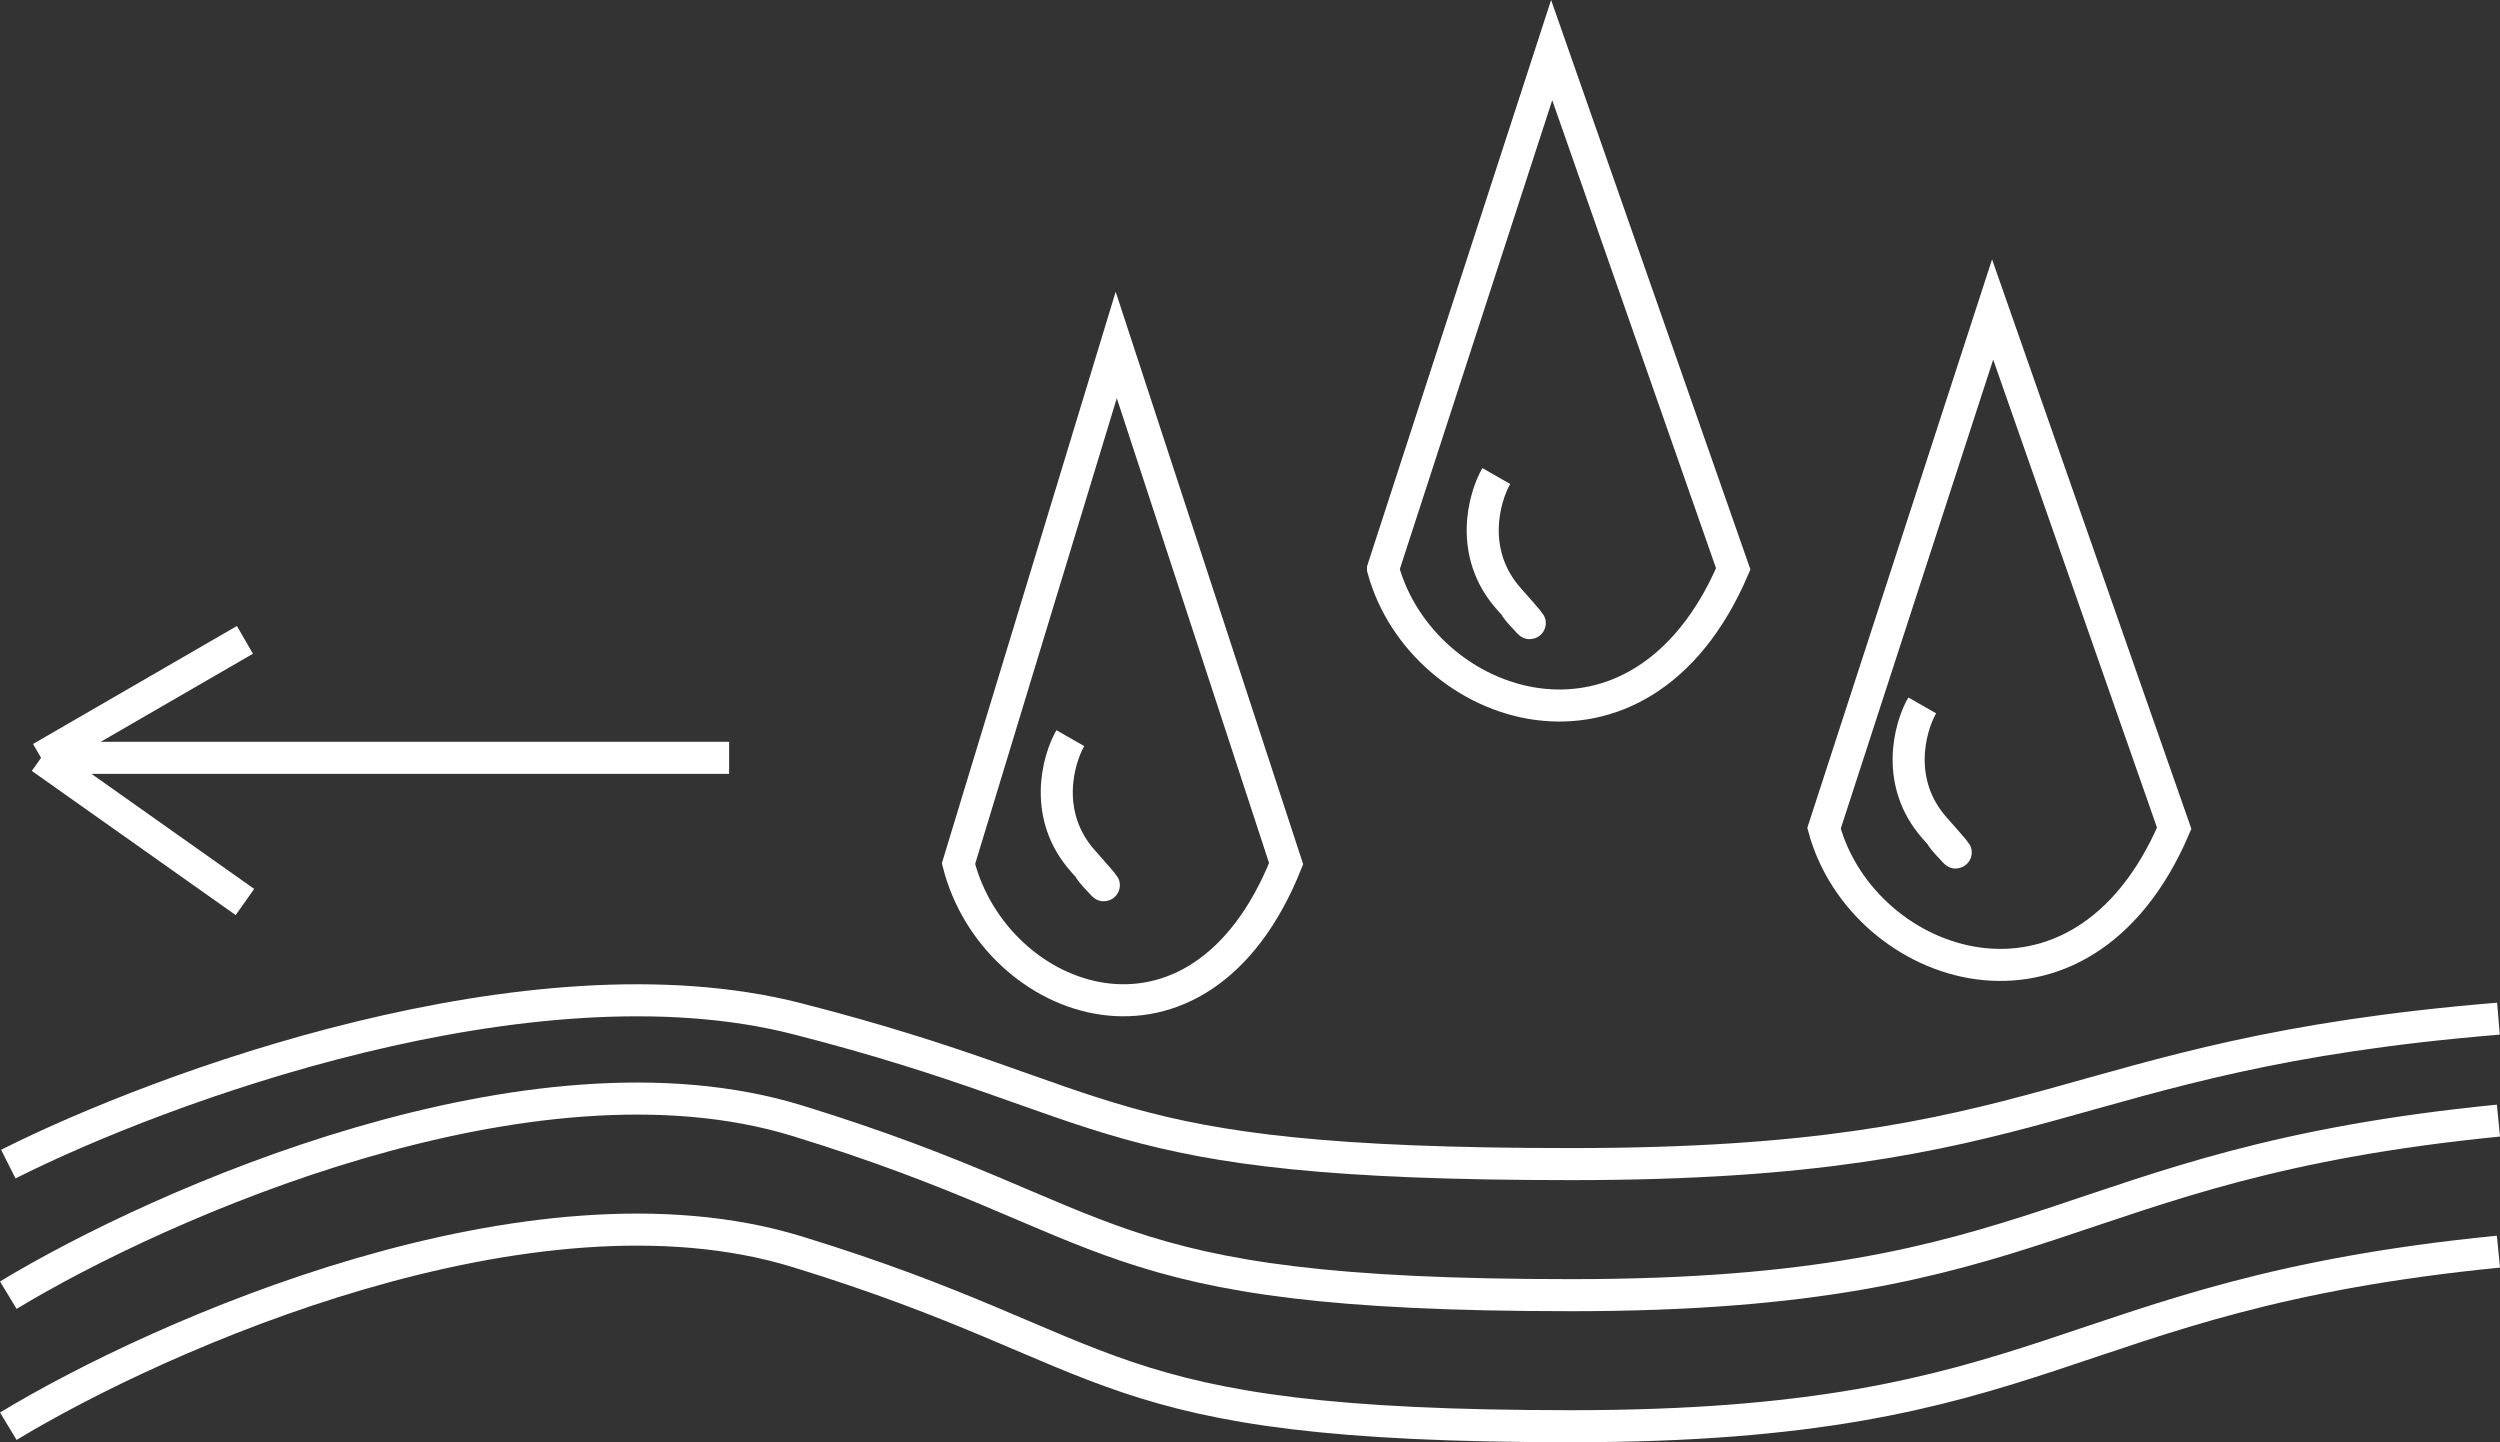 <?xml version="1.0" encoding="UTF-8"?>
<svg id="Layer_2" data-name="Layer 2" xmlns="http://www.w3.org/2000/svg" viewBox="0 0 88.16 50.859">
  <rect x="0" y="0" width="88.16" height="50.859" fill="#333333" stroke="none"/>
  <defs>
    <style>
      .cls-1 {
        fill: none;
        stroke: #fff;
        stroke-miterlimit: 10;
        stroke-width: 1.13px;
      }
    </style>
  </defs>
  <g id="Design_Info_For_Production_Info_" data-name="Design Info (For Production/Info)">
    <g>
      <path class="cls-1" d="M.293,50.294c5.366-3.249,18.441-9.028,27.807-6.156,11.708,3.591,10.245,6.156,27.319,6.156,17.075,0,17.075-4.616,32.686-6.156"/>
      <path class="cls-1" d="M.293,45.673c5.366-3.249,18.441-9.028,27.807-6.156,11.708,3.591,10.245,6.156,27.319,6.156,17.075,0,17.075-4.616,32.686-6.156"/>
      <path class="cls-1" d="M.293,41.051c5.366-2.707,18.441-7.523,27.807-5.129,11.708,2.992,10.245,5.129,27.319,5.129,17.075,0,17.075-3.847,32.686-5.129"/>
      <path class="cls-1" d="M33.8,30.456l5.563-18.291,5.991,18.291c-3.081,7.682-10.27,5.03-11.554,0Z"/>
      <path class="cls-1" d="M37.744,26.03c-.444.777-.978,2.732.444,4.332,1.422,1.599.381.512.233.29"/>
      <path class="cls-1" d="M67.785,24.875c-.444.777-.978,2.732.444,4.332,1.422,1.599.381.512.233.29"/>
      <path class="cls-1" d="M52.765,16.787c-.444.777-.978,2.732.444,4.332,1.422,1.599.381.512.233.29"/>
      <path class="cls-1" d="M64.322,29.208l5.946-18.294,6.403,18.294c-3.293,7.684-10.977,5.031-12.349,0Z"/>
      <path class="cls-1" d="M48.772,20.061L54.718,1.767l6.403,18.294c-3.293,7.684-10.977,5.031-12.349,0Z"/>
      <path class="cls-1" d="M25.712,26.724H1.448M1.448,26.724l7.189-4.16M1.448,26.724l7.189,5.084"/>
    </g>
  </g>
</svg>